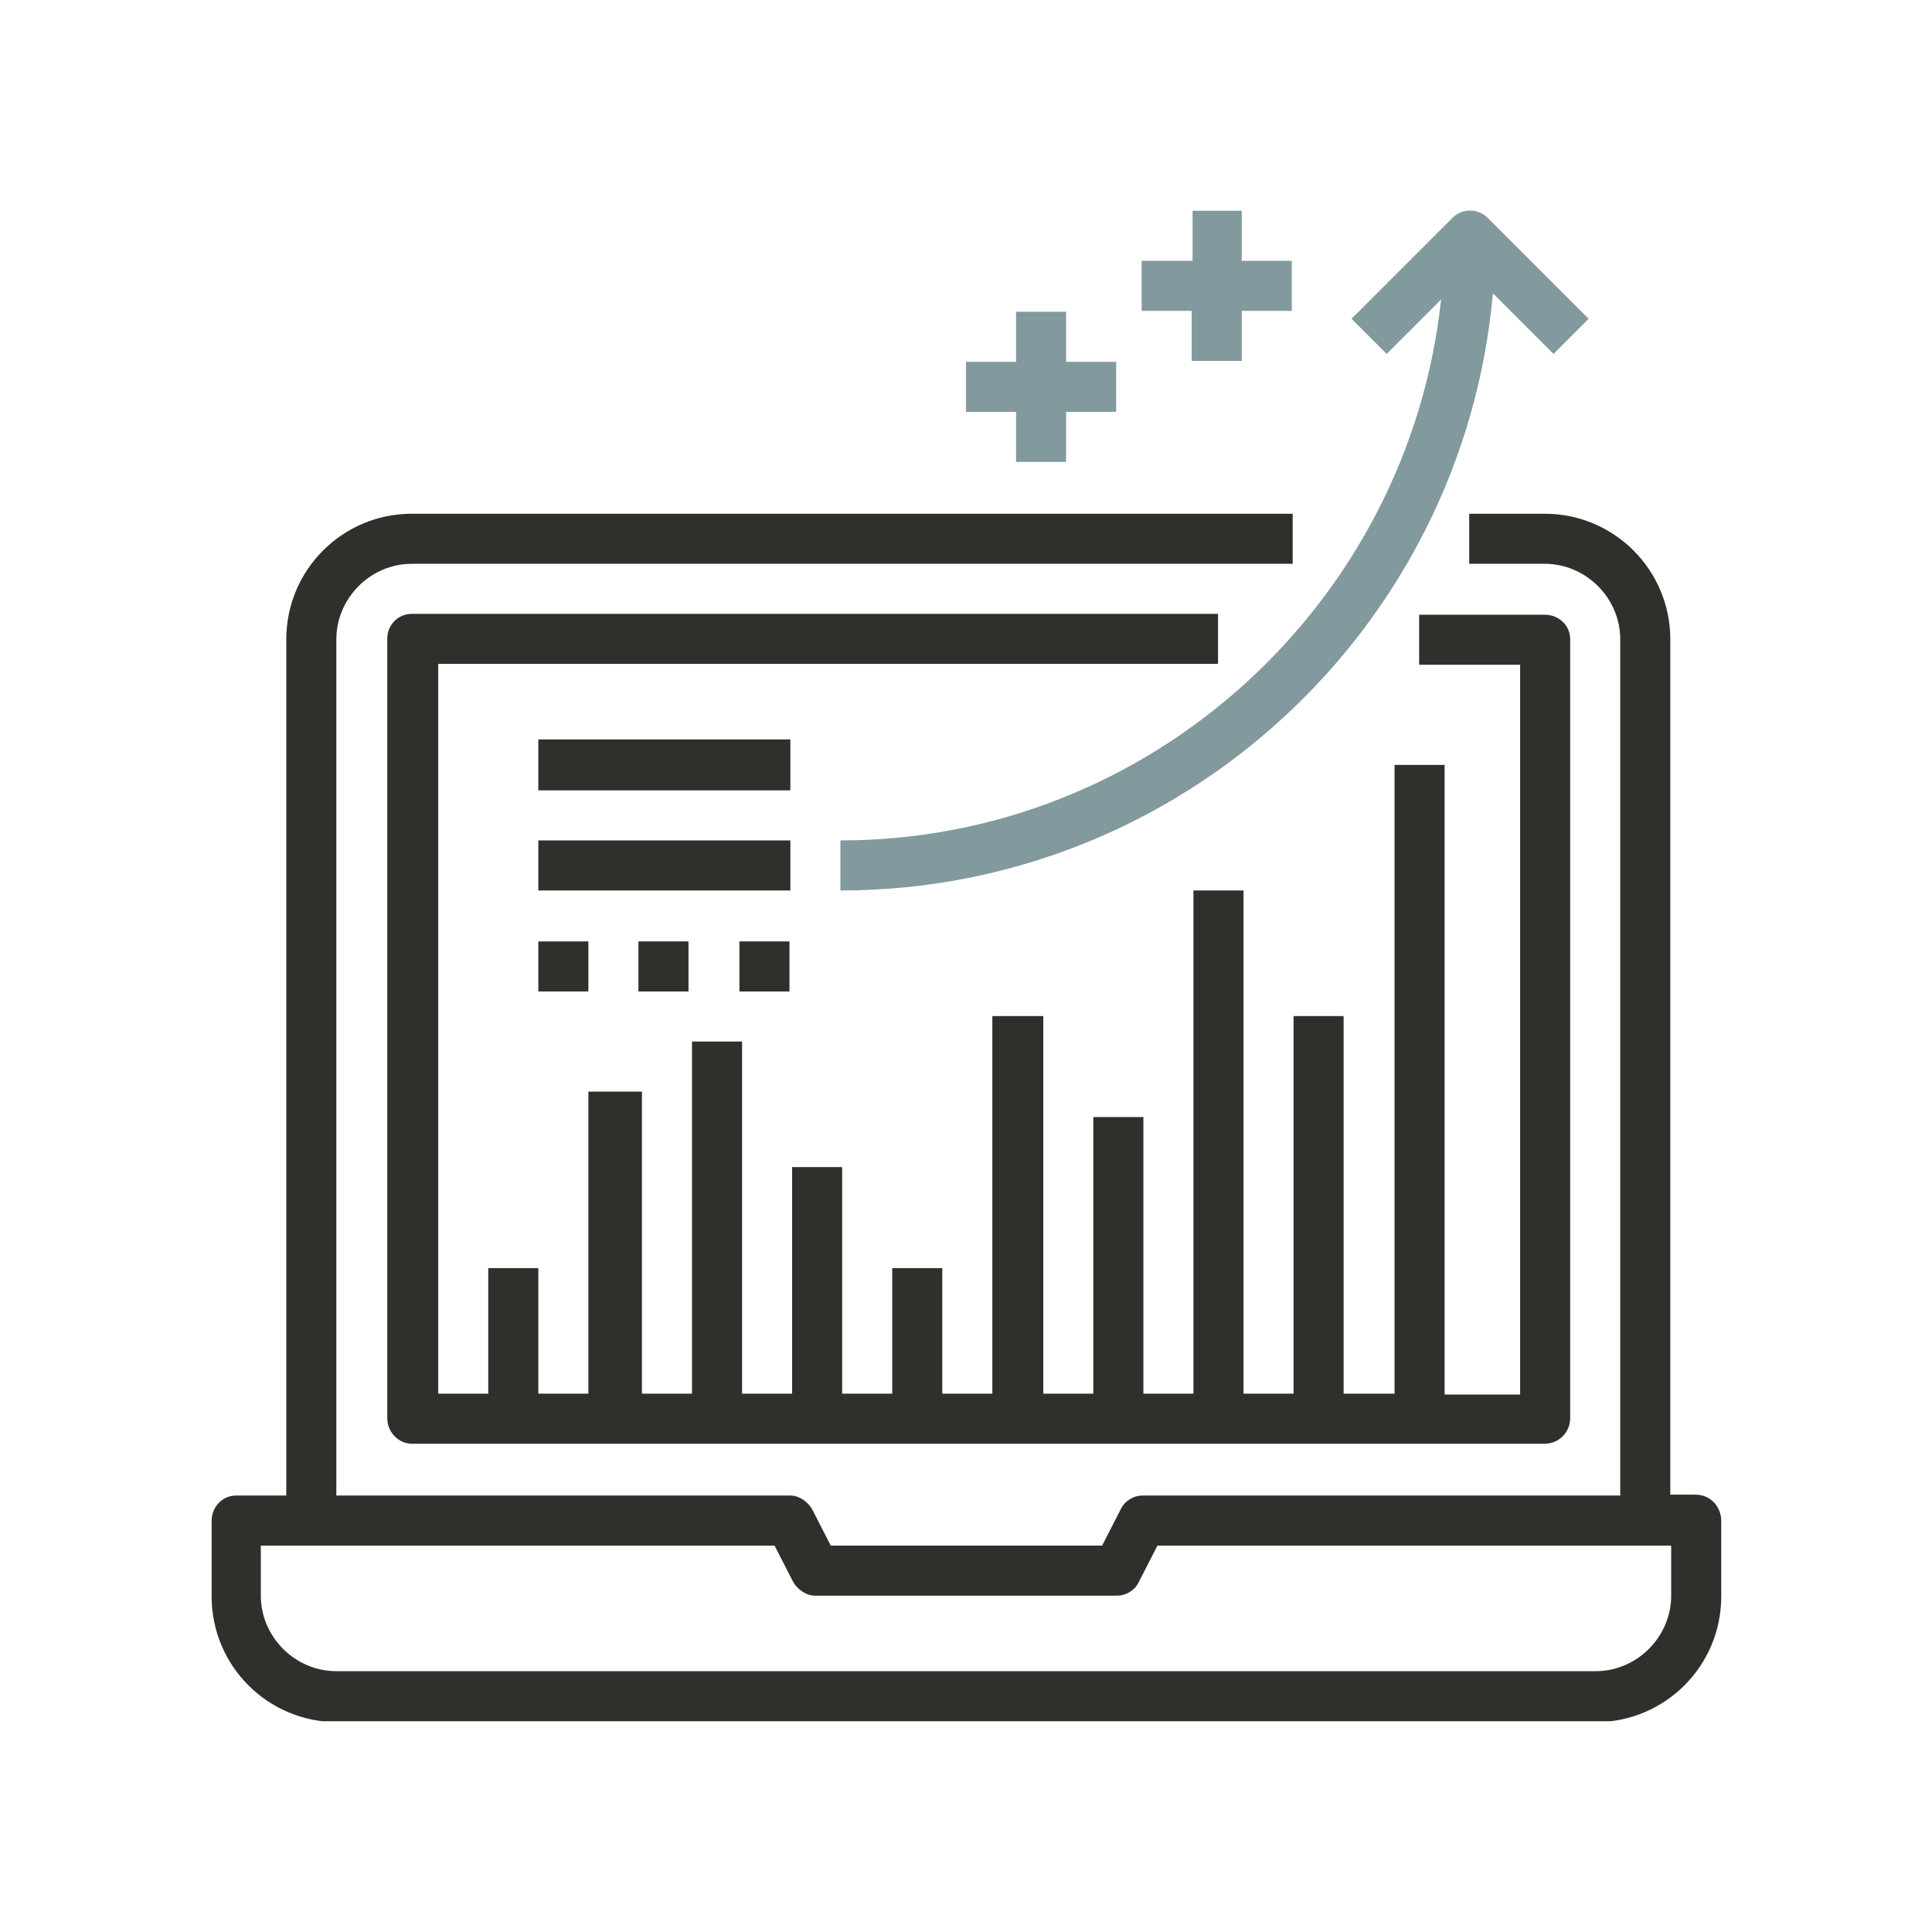 <?xml version="1.0" encoding="utf-8"?>
<!-- Generator: Adobe Illustrator 25.4.1, SVG Export Plug-In . SVG Version: 6.00 Build 0)  -->
<svg version="1.1" id="Capa_1" xmlns="http://www.w3.org/2000/svg" xmlns:xlink="http://www.w3.org/1999/xlink" x="0px" y="0px"
	 viewBox="0 0 220 220" style="enable-background:new 0 0 220 220;" xml:space="preserve">
<style type="text/css">
	.st0{clip-path:url(#SVGID_00000106859689557506061500000005106185595174688683_);}
	.st1{fill:#312F2C;}
	.st2{fill:#82999E;}
</style>
<g>
	<g>
		<defs>
			<rect id="SVGID_1_" x="24" y="24" width="172" height="172"/>
		</defs>
		<clipPath id="SVGID_00000091720296493936297370000006294773098228993191_">
			<use xlink:href="#SVGID_1_"  style="overflow:visible;"/>
		</clipPath>
		<g style="clip-path:url(#SVGID_00000091720296493936297370000006294773098228993191_);">
			<path class="st1" d="M193.1,170.2h-2.9V72.8c0-7.9-6.4-14.3-14.3-14.3h-8.6v5.7h8.6c4.7,0,8.6,3.9,8.6,8.6v97.5h-54.4
				c-1.1,0-2.1,0.7-2.5,1.6l-2.1,4.1H94.6l-2.1-4.1c-0.5-0.9-1.5-1.6-2.5-1.6H38.3V72.8c0-4.7,3.9-8.6,8.6-8.6h100.3v-5.7H46.9
				c-7.9,0-14.3,6.4-14.3,14.3v97.5h-5.7c-1.6,0-2.8,1.3-2.8,2.9v8.6c0,7.9,6.4,14.3,14.3,14.3h143.3c7.9,0,14.3-6.4,14.3-14.3v-8.6
				C196,171.5,194.7,170.2,193.1,170.2z M190.3,181.7c0,4.7-3.9,8.6-8.6,8.6H38.3c-4.7,0-8.6-3.9-8.6-8.6V176h58.5l2.1,4.1
				c0.5,0.9,1.5,1.6,2.5,1.6h34.4c1.1,0,2.1-0.7,2.5-1.6l2.1-4.1h58.5L190.3,181.7L190.3,181.7z"/>
			<path class="st1" d="M138.7,69.9H46.9c-1.6,0-2.8,1.3-2.8,2.8v88.8c0,1.6,1.3,2.9,2.8,2.9h129c1.6,0,2.9-1.3,2.9-2.9V72.8
				c0-1.6-1.3-2.8-2.9-2.8h-14.3v5.7h11.5v83.1h-8.6V87.1h-5.7v71.6H153v-43h-5.7v43h-5.7v-57.3h-5.7v57.3h-5.7v-31.5h-5.7v31.5
				h-5.7v-43h-5.8v43h-5.7v-14.3h-5.7v14.3h-5.7v-25.8h-5.7v25.8h-5.7v-40.1h-5.7v40.1h-5.7v-34.4H67v34.4h-5.7v-14.3h-5.7v14.3
				h-5.7V75.6h88.8L138.7,69.9L138.7,69.9z"/>
			<path class="st2" d="M95.7,95.7v5.7c38.9,0,70.9-29.9,74.3-68l6.9,6.9l4-4l-11.5-11.5c-1.1-1.1-2.9-1.1-4,0l-11.5,11.5l4,4
				l6.2-6.2C160.4,68.6,131.1,95.7,95.7,95.7z"/>
			<path class="st1" d="M61.3,84.2H90V90H61.3V84.2z"/>
			<path class="st1" d="M61.3,95.7H90v5.7H61.3V95.7z"/>
			<path class="st1" d="M61.3,107.2H67v5.7h-5.7C61.3,112.9,61.3,107.2,61.3,107.2z"/>
			<path class="st2" d="M135.8,24v5.7H130v5.7h5.7v5.7h5.7v-5.7h5.7v-5.7h-5.7V24C141.5,24,135.8,24,135.8,24z"/>
			<path class="st2" d="M115.7,35.5v5.7H110v5.7h5.7v5.7h5.7v-5.7h5.7v-5.7h-5.7v-5.7C121.5,35.5,115.7,35.5,115.7,35.5z"/>
			<path class="st1" d="M72.7,107.2h5.7v5.7h-5.7V107.2z"/>
			<path class="st1" d="M84.2,107.2h5.7v5.7h-5.7V107.2z"/>
		</g>
	</g>
</g>
</svg>

